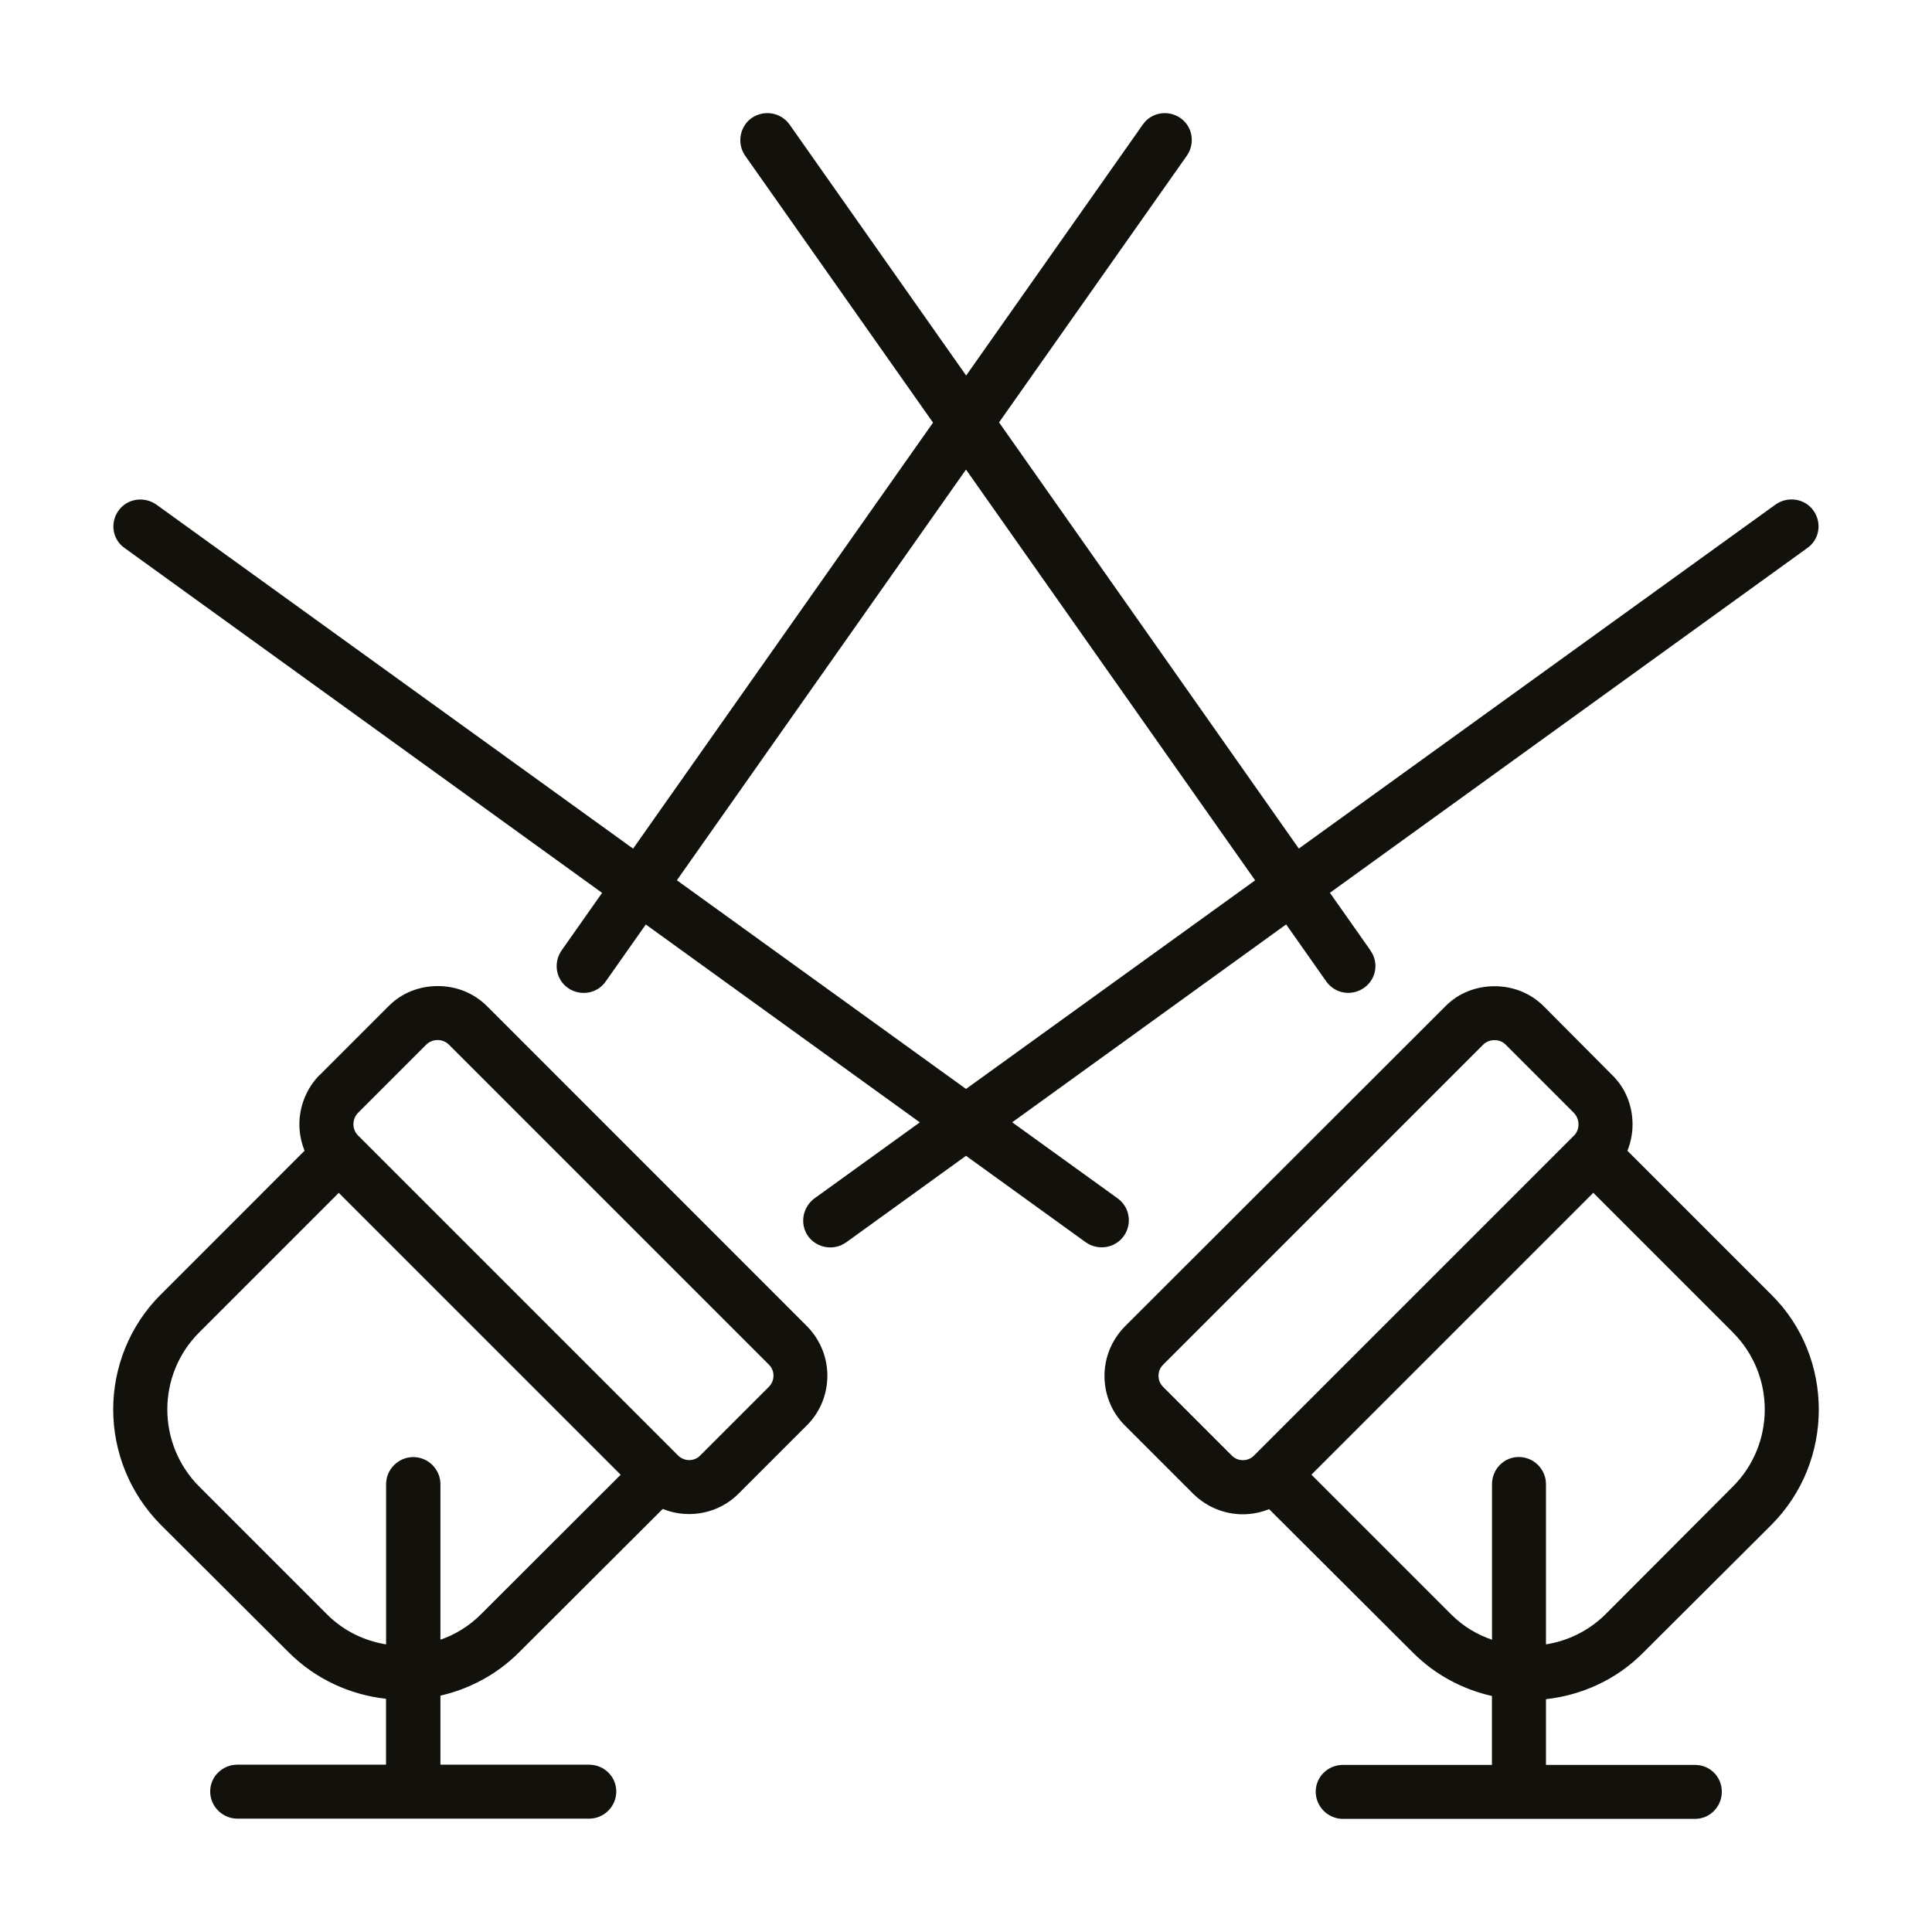 <?xml version="1.0" encoding="utf-8"?>
<!-- Generator: $$$/GeneralStr/196=Adobe Illustrator 27.6.0, SVG Export Plug-In . SVG Version: 6.00 Build 0)  -->
<svg version="1.1" id="Ebene_1" xmlns="http://www.w3.org/2000/svg" xmlns:xlink="http://www.w3.org/1999/xlink" x="0px" y="0px"
	 viewBox="0 0 256 256" enable-background="new 0 0 256 256" xml:space="preserve">
<g>
	<path fill="#13110C" d="M64.56,133.35c-1.83-1.83-4.17-2.69-6.55-2.69c-2.38,0-4.77,0.86-6.55,2.69l-9.09,9.09l-0.01-0.01
		c-1.78,1.78-2.69,4.22-2.69,6.55c0,1.18,0.23,2.36,0.69,3.49L21.3,171.54v-0.01c-4.17,4.17-6.3,9.7-6.3,15.23s2.13,11.07,6.3,15.28
		l16.96,16.91c3.6,3.6,8.21,5.63,12.89,6.15v8.73h-19.7c-1.98,0-3.6,1.58-3.6,3.55s1.62,3.6,3.6,3.6h46.61c1.98,0,3.6-1.62,3.6-3.6
		s-1.62-3.55-3.6-3.55h-19.7v-9.15c3.8-0.87,7.44-2.76,10.41-5.73l19.05-19.01c1.11,0.45,2.29,0.68,3.48,0.68
		c2.39,0,4.77-0.91,6.55-2.69l9.09-9.09c1.78-1.78,2.69-4.16,2.69-6.55s-0.91-4.73-2.69-6.55L64.56,133.35z M63.7,213.93
		c-1.56,1.56-3.39,2.66-5.34,3.34v-20.6c0-1.98-1.63-3.6-3.6-3.6s-3.6,1.62-3.6,3.6v21.22c-2.87-0.47-5.62-1.77-7.81-3.96
		l-16.96-16.96c-2.79-2.8-4.22-6.5-4.22-10.21c0-3.71,1.42-7.41,4.22-10.2l18.5-18.5l37.35,37.35L63.7,213.93z M101.87,183.77
		l-9.09,9.09c-0.4,0.41-0.91,0.61-1.47,0.61c-0.5,0-1.05-0.2-1.45-0.6c0,0-0.01-0.01-0.01-0.01l-42.4-42.4
		c-0.01-0.01-0.01-0.01-0.02-0.01c-0.39-0.4-0.6-0.96-0.6-1.46c0-0.56,0.2-1.12,0.61-1.53l9.04-9.04c0.41-0.41,0.97-0.61,1.53-0.61
		c0.5,0,1.06,0.2,1.47,0.61l42.4,42.4c0.4,0.4,0.61,0.91,0.61,1.47S102.27,183.36,101.87,183.77z"/>
	<path fill="#13110C" d="M217.75,218.97l16.96-16.91c4.21-4.22,6.29-9.75,6.29-15.28s-2.08-11.07-6.29-15.23l-19.07-19.07
		c0.45-1.12,0.68-2.3,0.68-3.47c0-2.39-0.86-4.77-2.69-6.55l-9.04-9.09c-1.83-1.83-4.16-2.69-6.55-2.69s-4.77,0.86-6.55,2.69
		l-42.45,42.4c-1.78,1.83-2.69,4.16-2.69,6.55s0.91,4.77,2.69,6.55l9.09,9.09c1.83,1.78,4.17,2.69,6.55,2.69
		c1.19,0,2.37-0.23,3.48-0.68l19.07,19.02c2.98,2.98,6.63,4.87,10.46,5.74v9.13h-19.75c-1.98,0-3.6,1.58-3.6,3.55s1.62,3.6,3.6,3.6
		h46.66c1.98,0,3.55-1.62,3.55-3.6s-1.57-3.55-3.55-3.55h-19.75v-8.71C209.58,224.62,214.17,222.59,217.75,218.97z M163.21,192.86
		l-9.09-9.09c-0.41-0.41-0.61-0.91-0.61-1.47s0.2-1.06,0.61-1.47l42.4-42.4c0.41-0.41,0.97-0.61,1.53-0.61
		c0.51,0,1.06,0.2,1.47,0.61l9.04,9.04h-0.01c0.4,0.41,0.61,0.97,0.61,1.53c0,0.46-0.15,0.97-0.5,1.37l-42.5,42.5
		c-0.41,0.41-0.91,0.61-1.47,0.61S163.62,193.27,163.21,192.86z M192.3,213.93l-18.53-18.53l4.15-4.15l33.2-33.2l18.51,18.51h-0.01
		c2.79,2.79,4.22,6.49,4.22,10.2s-1.42,7.42-4.22,10.21l-16.91,16.96c-2.24,2.2-4.99,3.5-7.86,3.96v-21.23c0-1.98-1.62-3.6-3.6-3.6
		c-1.98,0-3.55,1.62-3.55,3.6v20.61C195.72,216.6,193.87,215.5,192.3,213.93z"/>
	<path fill="#13110C" d="M148.89,163.81c1.17-1.63,0.82-3.86-0.81-5.03l-13.96-10.07l36.3-26.22l5.32,7.56
		c1.17,1.63,3.35,1.98,4.98,0.86c1.63-1.12,2.03-3.35,0.86-4.98h0.01l-5.37-7.63l63.25-45.68c1.62-1.12,1.98-3.36,0.81-4.98
		c-1.12-1.57-3.35-1.93-4.98-0.81l-63.2,45.61l-39.72-56.47l24.89-35.35c1.12-1.63,0.76-3.86-0.86-4.98
		c-1.63-1.12-3.86-0.76-4.98,0.86l-23.41,33.26l-23.4-33.26c-1.17-1.63-3.4-1.98-5.03-0.86c-1.57,1.12-1.98,3.36-0.86,4.98
		l24.9,35.38l-39.74,56.45L20.69,66.84c-1.63-1.12-3.86-0.76-4.98,0.81c-1.17,1.63-0.81,3.86,0.82,4.98l63.25,45.68l-5.37,7.63
		c-1.12,1.63-0.76,3.86,0.86,4.98s3.86,0.76,4.98-0.86l5.32-7.56l36.31,26.22l-13.97,10.08c-1.57,1.17-1.98,3.4-0.81,5.03
		c1.17,1.57,3.4,1.93,4.98,0.81v0.01l15.92-11.5l15.91,11.49C145.54,165.74,147.73,165.39,148.89,163.81z M89.69,116.64L128,62.22
		l38.31,54.43L128,144.29L89.69,116.64z"/>
</g>
</svg>

